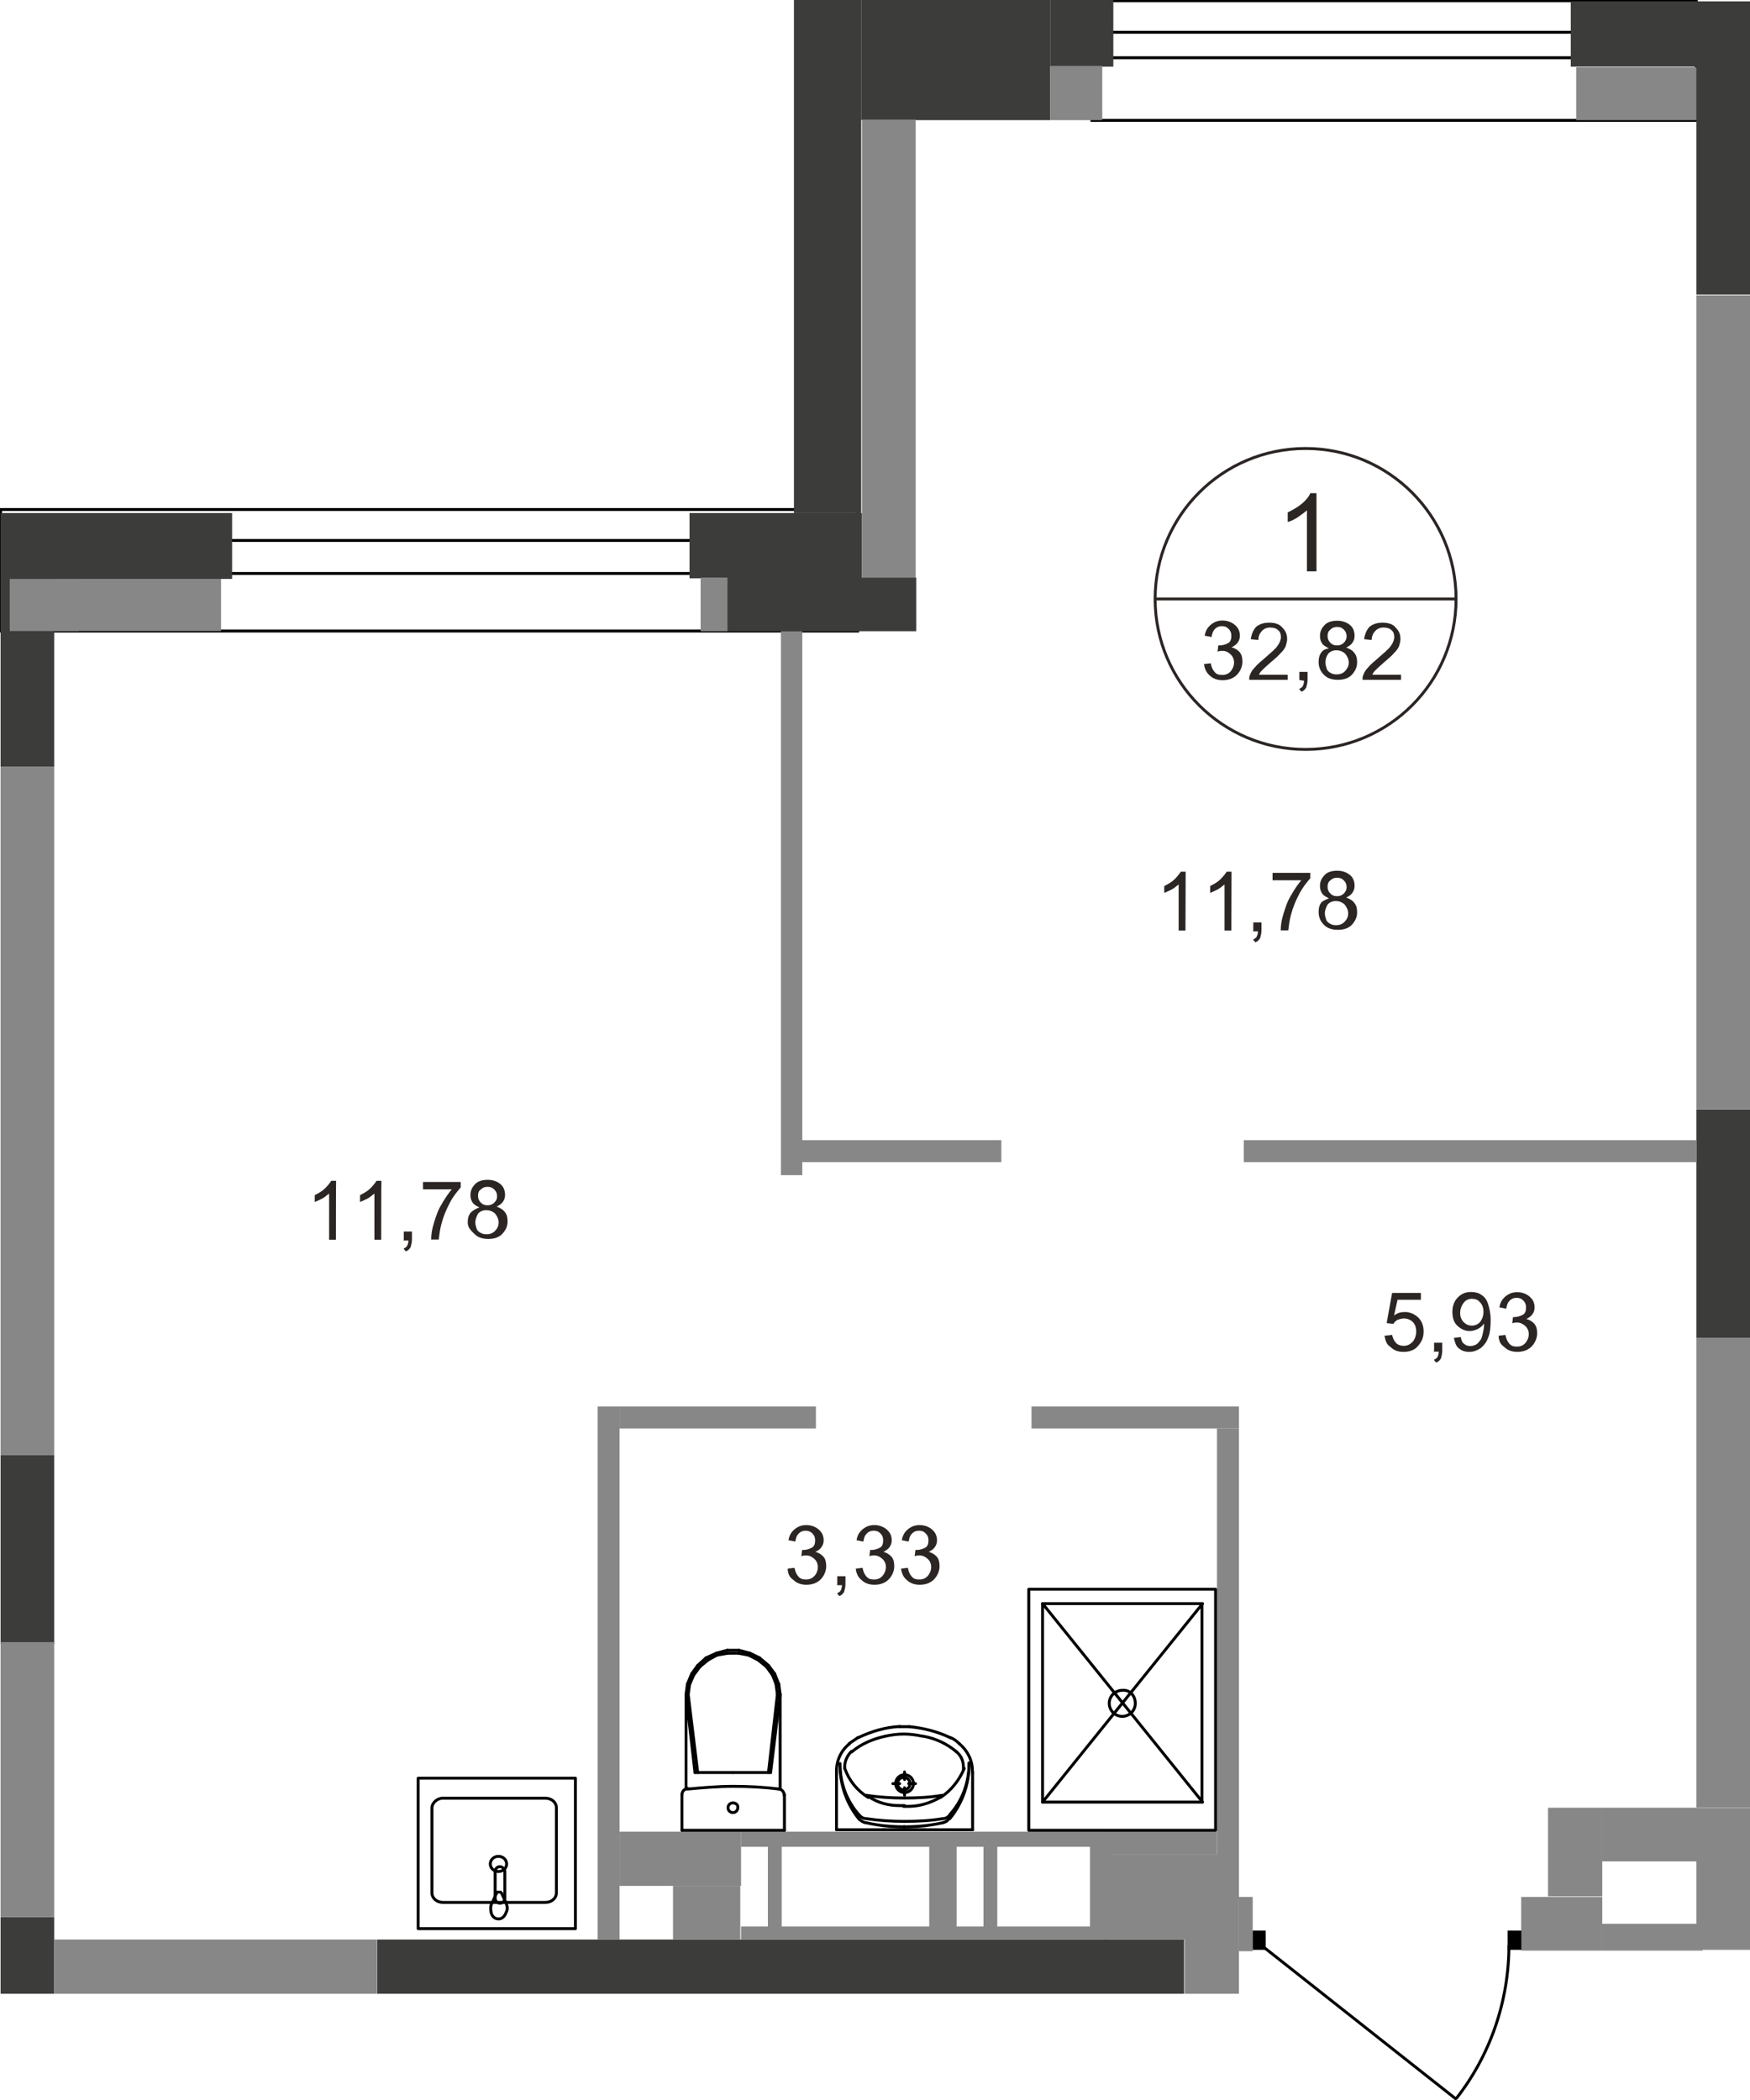 <?xml version="1.0" encoding="utf-8"?>
<!-- Generator: Adobe Illustrator 26.0.0, SVG Export Plug-In . SVG Version: 6.00 Build 0)  -->
<svg version="1.1" id="Слой_1" xmlns="http://www.w3.org/2000/svg" xmlns:xlink="http://www.w3.org/1999/xlink" x="0px" y="0px"
	 viewBox="0 0 900.2 1080.3" style="enable-background:new 0 0 900.2 1080.3;" xml:space="preserve">
<style type="text/css">
	.st0{fill:none;stroke:#000000;stroke-width:1.5;stroke-miterlimit:10;}
	.st1{fill:#878787;}
	.st2{fill:#3C3C3B;}
	.st3{fill:none;stroke:#000000;stroke-width:1.5;stroke-linecap:round;stroke-linejoin:round;stroke-miterlimit:10;}
	.st4{fill:none;stroke:#2B2523;stroke-width:1.5;stroke-miterlimit:22.926;}
	.st5{fill:none;}
	.st6{fill:#2B2523;}
</style>
<g>
	<g>
		<g>
			<rect x="561.7" y="0.4" class="st0" width="310.9" height="61.5"/>
		</g>
	</g>
	<g>
		<g>
			<rect x="561.7" y="16.6" class="st0" width="310.9" height="13.1"/>
		</g>
	</g>
	<g>
		<g>
			<rect x="0.3" y="278" class="st0" width="439.5" height="17"/>
		</g>
	</g>
	<g>
		<g>
			<rect x="0.3" y="262.1" class="st0" width="440.9" height="62.5"/>
		</g>
	</g>
	<g>
		<g>
			<rect x="810.8" y="34.6" class="st1" width="86.4" height="27.2"/>
		</g>
	</g>
	<g>
		<g>
			<rect x="0.3" y="263.9" class="st2" width="119.1" height="33.9"/>
		</g>
	</g>
	<g>
		<g>
			<rect x="0.3" y="297.1" class="st2" width="27.6" height="97.2"/>
		</g>
	</g>
	<g>
		<g>
			<rect x="354.7" y="263.9" class="st2" width="88.7" height="33.6"/>
		</g>
	</g>
	<g>
		<g>
			<rect x="374.1" y="297.1" class="st2" width="97.2" height="27.6"/>
		</g>
	</g>
	<g>
		<g>
			<rect x="408.4" class="st2" width="34.6" height="263.9"/>
		</g>
	</g>
	<g>
		<g>
			<rect x="443" class="st2" width="97.2" height="61.8"/>
		</g>
	</g>
	<g>
		<g>
			<rect x="540.2" class="st2" width="32.5" height="34.3"/>
		</g>
	</g>
	<g>
		<g>
			<rect x="808" y="0.7" class="st2" width="92.2" height="33.6"/>
		</g>
	</g>
	<g>
		<g>
			<rect x="872.6" y="33.9" class="st2" width="27.6" height="117.6"/>
		</g>
	</g>
	<g>
		<g>
			<rect x="194" y="997.7" class="st2" width="415.1" height="27.9"/>
		</g>
	</g>
	<g>
		<g>
			<rect x="0.3" y="748.6" class="st2" width="27.6" height="97.2"/>
		</g>
	</g>
	<g>
		<g>
			<rect x="0.3" y="986.2" class="st2" width="27.6" height="39.4"/>
		</g>
	</g>
	<g>
		<g>
			<rect x="5" y="297.8" class="st1" width="35.7" height="26.8"/>
		</g>
	</g>
	<g>
		<g>
			<rect x="27.9" y="297.8" class="st1" width="85.8" height="26.8"/>
		</g>
	</g>
	<g>
		<g>
			<rect x="360.4" y="297.1" class="st1" width="13.8" height="27.6"/>
		</g>
	</g>
	<g>
		<g>
			<rect x="401.7" y="324.7" class="st1" width="11" height="279.8"/>
		</g>
	</g>
	<g>
		<g>
			<rect x="410.9" y="586.5" class="st1" width="104.2" height="11.3"/>
		</g>
	</g>
	<g>
		<g>
			<rect x="443.4" y="61.5" class="st1" width="27.6" height="235.6"/>
		</g>
	</g>
	<g>
		<g>
			<rect x="540.2" y="33.9" class="st1" width="26.8" height="27.9"/>
		</g>
	</g>
	<g>
		<g>
			<rect x="0.3" y="394.3" class="st1" width="27.6" height="354.3"/>
		</g>
	</g>
	<g>
		<g>
			<rect x="0.3" y="844.7" class="st1" width="27.6" height="141.5"/>
		</g>
	</g>
	<g>
		<g>
			<rect x="27.9" y="997.7" class="st1" width="166" height="27.9"/>
		</g>
	</g>
	<g>
		<g>
			<rect x="609.4" y="975.8" class="st1" width="27.9" height="49.8"/>
		</g>
	</g>
	<g>
		<g>
			<rect x="637.3" y="975.8" class="st1" width="7.1" height="27.9"/>
		</g>
	</g>
	<g>
		<g>
			<rect x="307.4" y="723.5" class="st1" width="11.3" height="274.2"/>
		</g>
	</g>
	<g>
		<g>
			<rect x="318.7" y="723.5" class="st1" width="101" height="11.3"/>
		</g>
	</g>
	<g>
		<g>
			<rect x="530.6" y="723.5" class="st1" width="106.7" height="11.3"/>
		</g>
	</g>
	<g>
		<g>
			<rect x="626" y="734.8" class="st1" width="11.3" height="242.4"/>
		</g>
	</g>
	<g>
		<g>
			<rect x="568.1" y="942.2" class="st1" width="57.9" height="11.7"/>
		</g>
	</g>
	<g>
		<g>
			<rect x="318.7" y="942.2" class="st1" width="62.5" height="27.9"/>
		</g>
	</g>
	<g>
		<g>
			<rect x="346.2" y="970.1" class="st1" width="34.6" height="27.6"/>
		</g>
	</g>
	<g>
		<g>
			<rect x="381.2" y="942.2" class="st1" width="194" height="7.8"/>
		</g>
	</g>
	<g>
		<g>
			<rect x="568.1" y="953.9" class="st1" width="59" height="43.8"/>
		</g>
	</g>
	<g>
		<g>
			<rect x="381.2" y="991" class="st1" width="188.7" height="6.7"/>
		</g>
	</g>
	<g>
		<g>
			<rect x="395" y="949.3" class="st1" width="7.1" height="44.2"/>
		</g>
	</g>
	<g>
		<g>
			<rect x="505.9" y="949.3" class="st1" width="7.1" height="44.2"/>
		</g>
	</g>
	<g>
		<g>
			<rect x="560.7" y="949.3" class="st1" width="10.6" height="44.2"/>
		</g>
	</g>
	<g>
		<g>
			<rect x="478" y="949.3" class="st1" width="14.1" height="44.2"/>
		</g>
	</g>
	<g>
		<g>
			<rect x="782.5" y="975.8" class="st1" width="41.7" height="27.6"/>
		</g>
	</g>
	<g>
		<g>
			<rect x="796.3" y="929.9" class="st1" width="27.9" height="45.6"/>
		</g>
	</g>
	<g>
		<g>
			<rect x="824.2" y="929.9" class="st1" width="76" height="27.6"/>
		</g>
	</g>
	<g>
		<g>
			<rect x="872.6" y="688.2" class="st1" width="27.6" height="241.6"/>
		</g>
	</g>
	<g>
		<g>
			<rect x="872.6" y="570.6" class="st2" width="27.6" height="117.6"/>
		</g>
	</g>
	<g>
		<g>
			<rect x="872.6" y="151.9" class="st1" width="27.6" height="418.6"/>
		</g>
	</g>
	<g>
		<g>
			<rect x="639.8" y="586.5" class="st1" width="232.8" height="11.3"/>
		</g>
	</g>
	<g>
		<g>
			<rect x="872.6" y="957.4" class="st1" width="27.6" height="45.6"/>
		</g>
	</g>
	<g>
		<g>
			<g>
				<g>
					<g>
						<line class="st3" x1="401.3" y1="920.3" x2="401.3" y2="871.6"/>
					</g>
				</g>
				<g>
					<g>
						<line class="st3" x1="403.5" y1="941.5" x2="350.8" y2="941.5"/>
					</g>
				</g>
				<g>
					<g>
						<line class="st3" x1="403.5" y1="941.5" x2="403.5" y2="923.1"/>
					</g>
				</g>
				<g>
					<g>
						<line class="st3" x1="377" y1="911.8" x2="357.5" y2="911.8"/>
					</g>
				</g>
				<g>
					<g>
						<line class="st3" x1="401.3" y1="871.6" x2="396.4" y2="911.8"/>
					</g>
				</g>
				<g>
					<g>
						<line class="st3" x1="377" y1="911.8" x2="396.4" y2="911.8"/>
					</g>
				</g>
				<g>
					<g>
						<line class="st3" x1="352.9" y1="871.6" x2="357.5" y2="911.8"/>
					</g>
				</g>
				<g>
					<g>
						<line class="st3" x1="399.9" y1="871.6" x2="395.3" y2="911.8"/>
					</g>
				</g>
				<g>
					<g>
						<line class="st3" x1="354" y1="871.6" x2="358.9" y2="911.8"/>
					</g>
				</g>
				<g>
					<g>
						<line class="st3" x1="352.9" y1="920.3" x2="352.9" y2="871.6"/>
					</g>
				</g>
				<g>
					<g>
						<line class="st3" x1="350.8" y1="941.5" x2="350.8" y2="923.1"/>
					</g>
				</g>
				<g>
					<g>
						<line class="st3" x1="401.3" y1="871.6" x2="400.6" y2="866.3"/>
					</g>
				</g>
				<g>
					<g>
						<line class="st3" x1="400.6" y1="866.3" x2="398.5" y2="861"/>
					</g>
				</g>
				<g>
					<g>
						<line class="st3" x1="398.5" y1="861" x2="395.3" y2="856.7"/>
					</g>
				</g>
				<g>
					<g>
						<line class="st3" x1="395.3" y1="856.7" x2="390.7" y2="852.8"/>
					</g>
				</g>
				<g>
					<g>
						<line class="st3" x1="390.7" y1="852.8" x2="385.8" y2="850.4"/>
					</g>
				</g>
				<g>
					<g>
						<line class="st3" x1="385.8" y1="850.4" x2="380.1" y2="848.9"/>
					</g>
				</g>
				<g>
					<g>
						<line class="st3" x1="380.1" y1="848.9" x2="374.1" y2="848.9"/>
					</g>
				</g>
				<g>
					<g>
						<line class="st3" x1="374.1" y1="848.9" x2="368.5" y2="850.4"/>
					</g>
				</g>
				<g>
					<g>
						<line class="st3" x1="368.5" y1="850.4" x2="363.2" y2="852.8"/>
					</g>
				</g>
				<g>
					<g>
						<line class="st3" x1="363.2" y1="852.8" x2="358.9" y2="856.7"/>
					</g>
				</g>
				<g>
					<g>
						<line class="st3" x1="358.9" y1="856.7" x2="355.8" y2="861"/>
					</g>
				</g>
				<g>
					<g>
						<line class="st3" x1="355.8" y1="861" x2="353.6" y2="866.3"/>
					</g>
				</g>
				<g>
					<g>
						<line class="st3" x1="353.6" y1="866.3" x2="352.9" y2="871.6"/>
					</g>
				</g>
				<g>
					<g>
						<line class="st3" x1="399.9" y1="871.6" x2="399.2" y2="866.3"/>
					</g>
				</g>
				<g>
					<g>
						<line class="st3" x1="399.2" y1="866.3" x2="397.4" y2="861.7"/>
					</g>
				</g>
				<g>
					<g>
						<line class="st3" x1="397.4" y1="861.7" x2="394.3" y2="857.4"/>
					</g>
				</g>
				<g>
					<g>
						<line class="st3" x1="394.3" y1="857.4" x2="390" y2="853.9"/>
					</g>
				</g>
				<g>
					<g>
						<line class="st3" x1="390" y1="853.9" x2="385.1" y2="851.4"/>
					</g>
				</g>
				<g>
					<g>
						<line class="st3" x1="385.1" y1="851.4" x2="379.8" y2="850.4"/>
					</g>
				</g>
				<g>
					<g>
						<line class="st3" x1="379.8" y1="850.4" x2="374.5" y2="850.4"/>
					</g>
				</g>
				<g>
					<g>
						<line class="st3" x1="374.5" y1="850.4" x2="368.8" y2="851.4"/>
					</g>
				</g>
				<g>
					<g>
						<line class="st3" x1="368.8" y1="851.4" x2="364.2" y2="853.9"/>
					</g>
				</g>
				<g>
					<g>
						<line class="st3" x1="364.2" y1="853.9" x2="360" y2="857.4"/>
					</g>
				</g>
				<g>
					<g>
						<line class="st3" x1="360" y1="857.4" x2="356.8" y2="861.7"/>
					</g>
				</g>
				<g>
					<g>
						<line class="st3" x1="356.8" y1="861.7" x2="354.7" y2="866.6"/>
					</g>
				</g>
				<g>
					<g>
						<line class="st3" x1="354.7" y1="866.6" x2="354" y2="871.6"/>
					</g>
				</g>
				<g>
					<g>
						<path class="st3" d="M353.6,920.3c7.8-0.7,15.5-1.4,23.7-1.4c7.8,0,15.5,0.4,23.7,1.4"/>
					</g>
				</g>
				<g>
					<g>
						<path class="st3" d="M400.6,920.3c1.4,0,2.8,1.4,2.8,3.2"/>
					</g>
				</g>
				<g>
					<g>
						<path class="st3" d="M350.8,923.1c0-1.4,1.1-2.8,2.8-3.2"/>
					</g>
				</g>
				<g>
					<g>
						<path class="st3" d="M377,927.4c-1.4,0-2.5,1.1-2.5,2.5c0,1.4,1.1,2.5,2.5,2.5s2.5-1.1,2.5-2.5
							C379.8,928.4,378.4,927.4,377,927.4"/>
					</g>
				</g>
				<g>
					<g>
						<line class="st3" x1="430.3" y1="941.2" x2="500.3" y2="941.2"/>
					</g>
				</g>
				<g>
					<g>
						<line class="st3" x1="500.3" y1="941.2" x2="500.3" y2="911.5"/>
					</g>
				</g>
				<g>
					<g>
						<line class="st3" x1="430.3" y1="941.2" x2="430.3" y2="911.5"/>
					</g>
				</g>
				<g>
					<g>
						<line class="st3" x1="476.2" y1="941.2" x2="454" y2="941.2"/>
					</g>
				</g>
				<g>
					<g>
						<line class="st3" x1="470.9" y1="917.5" x2="467.4" y2="917.5"/>
					</g>
				</g>
				<g>
					<g>
						<line class="st3" x1="465.3" y1="923.5" x2="465.3" y2="919.6"/>
					</g>
				</g>
				<g>
					<g>
						<line class="st3" x1="462.8" y1="917.5" x2="459.3" y2="917.5"/>
					</g>
				</g>
				<g>
					<g>
						<line class="st3" x1="465.3" y1="915.4" x2="465.3" y2="911.5"/>
					</g>
				</g>
				<g>
					<g>
						<path class="st3" d="M446.6,924.6c-5.7-3.5-9.9-8.8-12-14.8"/>
					</g>
				</g>
				<g>
					<g>
						<path class="st3" d="M465.3,928.8c-0.7,0-1.8,0-2.5,0c-5.7,0-11.3-1.4-15.9-4.6"/>
					</g>
				</g>
				<g>
					<g>
						<path class="st3" d="M496,909.7c-2.5,6-6.7,11.3-12,14.8"/>
					</g>
				</g>
				<g>
					<g>
						<path class="st3" d="M483.6,924.6c-4.9,2.8-10.6,4.6-16.3,4.6c-0.7,0-1.8,0-2.5,0"/>
					</g>
				</g>
				<g>
					<g>
						<path class="st3" d="M441.6,893.8c6.7-3.2,13.8-5.3,21.2-5.7"/>
					</g>
				</g>
				<g>
					<g>
						<path class="st3" d="M493.5,897c4.2,3.5,6.7,8.5,6.7,13.8c0,0.4,0,0.4,0,0.7"/>
					</g>
				</g>
				<g>
					<g>
						<path class="st3" d="M462.8,888.2c0.7,0,1.8,0,2.5,0c0.7,0,1.8,0,2.5,0"/>
					</g>
				</g>
				<g>
					<g>
						<path class="st3" d="M484.7,923.5c-6.4,1.1-13.1,1.4-19.4,1.4c-6.7,0-13.1-0.4-19.8-1.4"/>
					</g>
				</g>
				<g>
					<g>
						<path class="st3" d="M498.5,906.9v0.7c0,10.2-3.5,20.1-9.9,27.9"/>
					</g>
				</g>
				<g>
					<g>
						<path class="st3" d="M485.1,937.6c-6.4,1.4-12.7,2.1-19.4,2.1h-0.7"/>
					</g>
				</g>
				<g>
					<g>
						<path class="st3" d="M488.2,935.5c-0.7,1.1-1.8,1.8-3.2,2.1"/>
					</g>
				</g>
				<g>
					<g>
						<path class="st3" d="M485.1,935.5c-6.7,1.1-13.1,1.4-19.8,1.4"/>
					</g>
				</g>
				<g>
					<g>
						<path class="st3" d="M498.5,906.9v0.4c0,9.5-3.5,19.1-9.9,26.1"/>
					</g>
				</g>
				<g>
					<g>
						<path class="st3" d="M488.6,933.7c-1.1,1.1-2.1,1.8-3.5,1.8"/>
					</g>
				</g>
				<g>
					<g>
						<path class="st3" d="M442,933.7c-6.4-7.1-9.9-16.6-9.9-26.1v-0.4"/>
					</g>
				</g>
				<g>
					<g>
						<path class="st3" d="M442,935.9c-6.4-7.8-9.9-17.7-9.9-27.9v-0.7"/>
					</g>
				</g>
				<g>
					<g>
						<path class="st3" d="M465.3,936.9c-6.7,0-13.1-0.4-19.8-1.4"/>
					</g>
				</g>
				<g>
					<g>
						<path class="st3" d="M465.3,939.7h-0.7c-6.4,0-13.1-0.7-19.1-2.1"/>
					</g>
				</g>
				<g>
					<g>
						<path class="st3" d="M445.5,935.5c-1.4,0-2.5-0.7-3.5-1.8"/>
					</g>
				</g>
				<g>
					<g>
						<path class="st3" d="M445.1,937.6c-1.4-0.4-2.5-1.1-3.2-2.1"/>
					</g>
				</g>
				<g>
					<g>
						<path class="st3" d="M430.3,911.5c0-0.4,0-0.4,0-0.7c0-5.3,2.5-10.6,6.7-13.8"/>
					</g>
				</g>
				<g>
					<g>
						<path class="st3" d="M436.7,897c1.4-1.1,3.2-2.1,4.6-3.2"/>
					</g>
				</g>
				<g>
					<g>
						<path class="st3" d="M488.9,893.8c1.8,0.7,3.2,1.8,4.6,3.2"/>
					</g>
				</g>
				<g>
					<g>
						<path class="st3" d="M467.7,888.2c7.4,0.7,14.5,2.5,21.2,5.7"/>
					</g>
				</g>
				<g>
					<g>
						<path class="st3" d="M455.4,893.1c3.2-0.7,6.4-1.1,9.5-1.1s6.4,0.4,9.5,1.1"/>
					</g>
				</g>
				<g>
					<g>
						<path class="st3" d="M434.5,909.7c0-0.4,0-0.4,0-0.7c0-3.2,1.4-6,3.5-8.1"/>
					</g>
				</g>
				<g>
					<g>
						<path class="st3" d="M438.1,901.2c4.9-4.2,11-6.7,17.3-8.1"/>
					</g>
				</g>
				<g>
					<g>
						<path class="st3" d="M492.1,901.2c2.5,2.1,3.5,4.9,3.5,8.1c0,0.4,0,0.4,0,0.7"/>
					</g>
				</g>
				<g>
					<g>
						<path class="st3" d="M474.8,893.1c6.4,1.1,12.4,3.9,17.3,8.1"/>
					</g>
				</g>
				<g>
					<g>
						<path class="st3" d="M460.7,917.5c0,2.5,2.1,4.6,4.6,4.6s4.6-2.1,4.6-4.6c0-2.5-2.1-4.6-4.6-4.6
							C462.8,912.9,460.7,915,460.7,917.5"/>
					</g>
				</g>
				<g>
					<g>
						<path class="st3" d="M461.7,917.5c0,1.8,1.4,3.2,3.2,3.2s3.2-1.4,3.2-3.2s-1.4-3.2-3.2-3.2S461.7,915.7,461.7,917.5"/>
					</g>
				</g>
				<g>
					<g>
						<path class="st3" d="M222.2,929.9v43.8c0,2.8,2.5,4.9,5.7,4.9h52.6c3.2,0,5.7-2.1,5.7-4.9v-43.8c0-2.8-2.5-4.9-5.7-4.9h-52.6
							C225,924.9,222.2,927.4,222.2,929.9z"/>
					</g>
				</g>
				<g>
					<g>
						<path class="st3" d="M252.2,958.8c0,2.1,1.8,3.9,4.2,3.9c2.5,0,4.2-1.8,4.2-3.9s-1.8-3.9-4.2-3.9
							C254,954.9,252.2,956.7,252.2,958.8z"/>
					</g>
				</g>
				<g>
					<g>
						<rect x="215.1" y="914.7" class="st3" width="80.9" height="77.4"/>
					</g>
				</g>
				<g>
					<g>
						<path class="st3" d="M259.7,962.7v13.8c0,1.4-1.1,2.5-2.5,2.5s-2.5-1.1-2.5-2.5v-13.8c0-1.4,1.1-2.5,2.5-2.5
							C258.2,960.2,259.7,961.3,259.7,962.7z"/>
					</g>
				</g>
				<g>
					<g>
						<path class="st3" d="M260.4,979.3c-0.7-2.1-1.4-3.2-1.8-4.2c-0.4-0.7-0.4-1.1-0.7-1.4c0,0,0,0-0.4-0.4h-0.4h-0.4h-0.4h-0.4
							c0,0-0.4,0-0.4,0.4c0,0.4-0.4,0.7-0.7,1.4c-0.4,0.7-0.7,2.1-1.8,3.9c-0.7,1.4-0.7,2.8-0.4,4.6c0.4,2.1,1.8,3.5,3.9,3.5
							c1.8,0,3.2-1.4,3.9-3.5C261.1,982.5,261.1,980.7,260.4,979.3z"/>
					</g>
				</g>
				<g>
					<g>
						<path class="st0" d="M749,1079.6c17.3-21.9,27.2-49.8,27.2-79.1"/>
					</g>
				</g>
				<g>
					<g>
						<line class="st0" x1="650.4" y1="1001.9" x2="749.3" y2="1080"/>
					</g>
				</g>
				<g>
					<g>
						<rect x="775.5" y="993.1" width="7.1" height="9.9"/>
					</g>
				</g>
				<g>
					<g>
						<rect x="644.4" y="993.1" width="6.7" height="9.9"/>
					</g>
				</g>
			</g>
		</g>
	</g>
	<g>
		<g>
			<g>
				<g>
					<g>
						<rect x="824.2" y="989.6" class="st1" width="51.6" height="13.8"/>
					</g>
				</g>
				<g>
					<g>
						<rect x="529.2" y="817.5" class="st3" width="96.1" height="124"/>
					</g>
				</g>
				<g>
					<g>
						<rect x="536.3" y="824.9" class="st3" width="82" height="102.1"/>
					</g>
				</g>
				<g>
					<g>
						<line class="st3" x1="536.3" y1="824.9" x2="618.6" y2="927"/>
					</g>
				</g>
				<g>
					<g>
						<line class="st3" x1="536.3" y1="927" x2="618.6" y2="824.9"/>
					</g>
				</g>
				<g>
					<g>
						<path class="st3" d="M584,876.2c0,3.9-3.2,6.7-6.7,6.7c-3.9,0-6.7-3.2-6.7-6.7c0-3.9,3.2-6.7,6.7-6.7
							C581.2,869.1,584,872.3,584,876.2z"/>
					</g>
				</g>
			</g>
		</g>
	</g>
	<g>
		<g>
			<g>
				<g>
					<g>
						<path class="st4" d="M671.6,230.7c42.7,0,77.4,34.6,77.4,77.4s-34.6,77.4-77.4,77.4c-42.7,0-77.4-34.6-77.4-77.4
							S628.8,230.7,671.6,230.7z"/>
					</g>
				</g>
				<g>
					<g>
						<line class="st5" x1="594.2" y1="308.1" x2="749.3" y2="308.1"/>
					</g>
				</g>
				<g>
					<g>
						<line class="st4" x1="594.2" y1="308.1" x2="749.3" y2="308.1"/>
					</g>
				</g>
			</g>
		</g>
	</g>
	<g>
		<g>
			<g>
				<path class="st6" d="M677.2,293.9h-4.9v-31.4c-1.1,1.1-2.8,2.1-4.6,3.5c-1.8,1.1-3.5,2.1-5.3,2.5v-4.9c2.8-1.4,5.3-2.8,7.4-4.6
					c2.1-1.8,3.5-3.5,4.2-5.3h3.2V293.9z"/>
			</g>
		</g>
	</g>
	<g>
		<g>
			<g>
				<path class="st6" d="M619.3,341.6l3.5-0.4c0.4,2.1,1.1,3.5,2.1,4.6s2.1,1.4,3.9,1.4c1.8,0,3.2-0.7,4.2-1.8s1.8-2.8,1.8-4.6
					c0-1.8-0.7-3.2-1.8-4.2c-1.1-1.1-2.5-1.8-4.2-1.8c-0.7,0-1.4,0-2.5,0.4l0.4-3.2c0.4,0,0.4,0,0.7,0c1.4,0,2.8-0.4,4.2-1.1
					c1.4-0.7,1.8-2.1,1.8-3.9c0-1.4-0.4-2.5-1.4-3.5c-1.1-1.1-2.1-1.4-3.5-1.4c-1.4,0-2.5,0.4-3.5,1.4s-1.4,2.1-1.8,4.2l-3.5-0.7
					c0.4-2.5,1.4-4.2,3.2-5.7c1.8-1.4,3.5-2.1,6-2.1c1.8,0,3.2,0.4,4.6,1.1c1.4,0.7,2.5,1.8,3.2,2.8s1.1,2.5,1.1,3.9
					c0,1.4-0.4,2.5-1.1,3.5s-1.8,1.8-3.2,2.5c1.8,0.4,3.2,1.4,4.2,2.5c1.1,1.4,1.4,2.8,1.4,4.9c0,2.5-1.1,4.9-2.8,6.7
					c-1.8,1.8-4.2,2.8-7.4,2.8c-2.5,0-4.9-0.7-6.7-2.5C620.7,346.2,619.7,344.1,619.3,341.6z"/>
				<path class="st6" d="M662.4,346.2v3.5h-19.8c0-1.1,0-1.8,0.4-2.5c0.4-1.4,1.4-2.8,2.5-3.9c1.1-1.4,2.8-2.8,4.9-4.6
					c3.2-2.8,5.7-4.9,6.7-6.4c1.1-1.4,1.8-3.2,1.8-4.6s-0.4-2.8-1.4-3.5c-1.1-1.1-2.5-1.4-4.2-1.4c-1.8,0-3.2,0.7-4.2,1.8
					s-1.8,2.5-1.8,4.6l-3.9-0.4c0.4-2.8,1.4-4.9,2.8-6.4c1.8-1.4,3.9-2.1,6.7-2.1s5.3,0.7,6.7,2.5c1.8,1.8,2.5,3.5,2.5,6
					c0,1.1-0.4,2.5-0.7,3.5c-0.4,1.1-1.4,2.5-2.5,3.5c-1.1,1.4-3.2,3.2-5.7,5.3c-2.1,1.8-3.5,3.2-4.2,3.9c-0.7,0.7-1.1,1.4-1.4,2.1
					h14.8V346.2L662.4,346.2z"/>
				<path class="st6" d="M668.4,349.8v-4.2h4.2v4.2c0,1.4-0.4,2.8-0.7,3.9c-0.7,1.1-1.4,1.8-2.5,2.1l-1.1-1.4
					c0.7-0.4,1.4-0.7,1.8-1.4c0.4-0.7,0.7-1.8,0.7-2.8L668.4,349.8L668.4,349.8z"/>
				<path class="st6" d="M683.6,333.5c-1.4-0.7-2.8-1.4-3.5-2.5c-0.7-1.1-1.1-2.1-1.1-3.9c0-2.1,0.7-3.9,2.5-5.7
					c1.4-1.4,3.5-2.1,6.4-2.1c2.5,0,4.6,0.7,6.4,2.1s2.5,3.5,2.5,5.7c0,1.4-0.4,2.5-1.1,3.5c-0.7,1.1-1.8,1.8-3.2,2.5
					c1.8,0.7,3.2,1.4,4.2,2.8c1.1,1.4,1.4,2.8,1.4,4.9c0,2.5-1.1,4.6-2.8,6.4c-1.8,1.8-4.2,2.5-7.1,2.5s-5.3-0.7-7.1-2.5
					c-1.8-1.8-2.8-3.9-2.8-6.7c0-2.1,0.4-3.5,1.4-4.9S681.8,333.9,683.6,333.5z M681.8,340.9c0,1.1,0.4,2.1,0.7,3.2
					c0.4,1.1,1.4,1.8,2.1,2.1c1.1,0.7,2.1,0.7,3.2,0.7c1.8,0,3.2-0.7,4.2-1.8s1.8-2.5,1.8-4.2c0-1.8-0.7-3.2-1.8-4.6
					c-1.1-1.1-2.8-1.8-4.6-1.8c-1.8,0-3.2,0.7-4.2,1.8C682.2,337.7,681.8,339.2,681.8,340.9z M682.9,327.1c0,1.4,0.4,2.5,1.4,3.5
					c1.1,1.1,2.1,1.4,3.5,1.4c1.4,0,2.5-0.4,3.5-1.4s1.4-2.1,1.4-3.2c0-1.4-0.4-2.5-1.4-3.5c-1.1-1.1-2.1-1.4-3.5-1.4
					c-1.4,0-2.5,0.4-3.5,1.4C683.3,324.7,682.9,325.7,682.9,327.1z"/>
				<path class="st6" d="M720.7,346.2v3.5h-19.8c0-1.1,0-1.8,0.4-2.5c0.4-1.4,1.4-2.8,2.5-3.9c1.1-1.4,2.8-2.8,4.9-4.6
					c3.2-2.8,5.7-4.9,6.7-6.4c1.1-1.4,1.8-3.2,1.8-4.6s-0.4-2.8-1.4-3.5c-1.1-1.1-2.5-1.4-4.2-1.4c-1.8,0-3.2,0.7-4.2,1.8
					s-1.8,2.5-1.8,4.6l-3.9-0.4c0.4-2.8,1.4-4.9,2.8-6.4c1.8-1.4,3.9-2.1,6.7-2.1c2.8,0,5.3,0.7,6.7,2.5c1.8,1.8,2.5,3.5,2.5,6
					c0,1.1-0.4,2.5-0.7,3.5c-0.4,1.1-1.4,2.5-2.5,3.5c-1.1,1.4-3.2,3.2-5.7,5.3c-2.1,1.8-3.5,3.2-4.2,3.9c-0.7,0.7-1.1,1.4-1.4,2.1
					h14.8L720.7,346.2L720.7,346.2z"/>
			</g>
		</g>
	</g>
	<g>
		<g>
			<g>
				<path class="st6" d="M172.8,637.7h-3.5V614c-1.1,0.7-2.1,1.8-3.5,2.5c-1.4,0.7-2.8,1.4-3.9,1.8v-3.5c2.1-1.1,3.9-2.1,5.3-3.5
					c1.4-1.4,2.5-2.8,3.2-3.9h2.5C172.8,607.3,172.8,637.7,172.8,637.7z"/>
				<path class="st6" d="M196.1,637.7h-3.5V614c-1.1,0.7-2.1,1.8-3.5,2.5c-1.4,0.7-2.8,1.4-3.9,1.8v-3.5c2.1-1.1,3.9-2.1,5.3-3.5
					c1.4-1.4,2.5-2.8,3.2-3.9h2.5C196.1,607.3,196.1,637.7,196.1,637.7z"/>
				<path class="st6" d="M207.7,637.7v-4.2h4.2v4.2c0,1.4-0.4,2.8-0.7,3.9c-0.7,1.1-1.4,1.8-2.5,2.1l-1.1-1.4
					c0.7-0.4,1.4-0.7,1.8-1.4s0.7-1.8,0.7-2.8h-2.5V637.7z"/>
				<path class="st6" d="M217.6,611.5V608h19.4v2.8c-1.8,2.1-3.9,4.6-5.7,8.1c-1.8,3.5-3.2,6.7-4.2,10.6c-0.7,2.5-1.1,5.3-1.4,8.1
					h-3.9c0-2.5,0.4-5.3,1.4-8.5c1.1-3.5,2.1-6.7,3.9-9.5c1.8-3.2,3.5-5.7,5.3-7.8h-14.8C217.6,611.9,217.6,611.5,217.6,611.5z"/>
				<path class="st6" d="M246.6,621.1c-1.4-0.7-2.8-1.4-3.5-2.5c-0.7-1.1-1.1-2.1-1.1-3.9c0-2.1,0.7-3.9,2.5-5.7
					c1.4-1.4,3.5-2.1,6.4-2.1c2.5,0,4.6,0.7,6.4,2.1c1.8,1.4,2.5,3.5,2.5,5.7c0,1.4-0.4,2.5-1.1,3.5s-1.8,1.8-3.2,2.5
					c1.8,0.7,3.2,1.4,4.2,2.8c1.1,1.4,1.4,2.8,1.4,4.9c0,2.5-1.1,4.6-2.8,6.4c-1.8,1.8-4.2,2.5-7.1,2.5s-5.3-0.7-7.1-2.5
					c-1.8-1.8-3.5-3.2-3.5-6c0-2.1,0.4-3.5,1.4-4.9C243.4,622.5,244.8,621.8,246.6,621.1z M244.5,628.9c0,1.1,0.4,2.1,0.7,3.2
					c0.4,1.1,1.4,1.8,2.1,2.1c1.1,0.7,2.1,0.7,3.2,0.7c1.8,0,3.2-0.7,4.2-1.8c1.1-1.1,1.8-2.5,1.8-4.2c0-1.8-0.7-3.2-1.8-4.6
					c-1.1-1.1-2.8-1.8-4.6-1.8c-1.8,0-3.2,0.7-4.2,1.8C245.2,625.7,244.5,627.1,244.5,628.9z M245.9,615.1c0,1.4,0.4,2.5,1.4,3.5
					c1.1,1.1,2.1,1.4,3.5,1.4c1.4,0,2.5-0.4,3.5-1.4c1.1-1.1,1.4-2.1,1.4-3.2c0-1.4-0.4-2.5-1.4-3.5s-2.1-1.4-3.5-1.4
					c-1.4,0-2.5,0.4-3.5,1.4C246.2,612.6,245.9,613.7,245.9,615.1z"/>
			</g>
		</g>
	</g>
	<g>
		<g>
			<g>
				<path class="st6" d="M405.2,806.9l3.5-0.4c0.4,2.1,1.1,3.5,2.1,4.6c1.1,1.1,2.1,1.4,3.9,1.4c1.8,0,3.2-0.7,4.2-1.8
					c1.1-1.1,1.8-2.8,1.8-4.6c0-1.8-0.7-3.2-1.8-4.2s-2.5-1.8-4.2-1.8c-0.7,0-1.4,0-2.5,0.4l0.4-3.2c0.4,0,0.4,0,0.7,0
					c1.4,0,2.8-0.4,4.2-1.1c1.4-0.7,1.8-2.1,1.8-3.9c0-1.4-0.4-2.5-1.4-3.5s-2.1-1.4-3.5-1.4c-1.4,0-2.5,0.4-3.5,1.4
					c-1.1,1.1-1.4,2.1-1.8,4.2l-3.5-0.7c0.4-2.5,1.4-4.2,3.2-5.7c1.8-1.4,3.5-2.1,6-2.1c1.8,0,3.2,0.4,4.6,1.1
					c1.4,0.7,2.5,1.8,3.2,2.8c0.7,1.1,1.1,2.5,1.1,3.9c0,1.4-0.4,2.5-1.1,3.5c-0.7,1.1-1.8,1.8-3.2,2.5c1.8,0.4,3.2,1.4,4.2,2.5
					s1.4,2.8,1.4,4.9c0,2.5-1.1,4.9-2.8,6.7c-1.8,1.8-4.2,2.8-7.4,2.8c-2.5,0-4.9-0.7-6.7-2.5C406.3,811.5,405.2,809.7,405.2,806.9z
					"/>
				<path class="st6" d="M430.7,815v-4.2h4.2v4.2c0,1.4-0.4,2.8-0.7,3.9c-0.7,1.1-1.4,1.8-2.5,2.1l-1.1-1.4c0.7-0.4,1.4-0.7,1.8-1.4
					c0.4-0.7,0.7-1.8,0.7-2.8h-2.5V815z"/>
				<path class="st6" d="M440.2,806.9l3.5-0.4c0.4,2.1,1.1,3.5,2.1,4.6c1.1,1.1,2.1,1.4,3.9,1.4s3.2-0.7,4.2-1.8s1.8-2.8,1.8-4.6
					c0-1.8-0.7-3.2-1.8-4.2s-2.5-1.8-4.2-1.8c-0.7,0-1.4,0-2.5,0.4l0.4-3.2c0.4,0,0.4,0,0.7,0c1.4,0,2.8-0.4,4.2-1.1
					s1.8-2.1,1.8-3.9c0-1.4-0.4-2.5-1.4-3.5c-1.1-1.1-2.1-1.4-3.5-1.4c-1.4,0-2.5,0.4-3.5,1.4c-1.1,1.1-1.4,2.1-1.8,4.2l-3.5-0.7
					c0.4-2.5,1.4-4.2,3.2-5.7c1.8-1.4,3.5-2.1,6-2.1c1.8,0,3.2,0.4,4.6,1.1c1.4,0.7,2.5,1.8,3.2,2.8s1.1,2.5,1.1,3.9
					c0,1.4-0.4,2.5-1.1,3.5s-1.8,1.8-3.2,2.5c1.8,0.4,3.2,1.4,4.2,2.5c1.1,1.4,1.4,2.8,1.4,4.9c0,2.5-1.1,4.9-2.8,6.7
					c-1.8,1.8-4.2,2.8-7.4,2.8c-2.5,0-4.9-0.7-6.7-2.5C441.6,811.5,440.5,809.7,440.2,806.9z"/>
				<path class="st6" d="M463.5,806.9l3.5-0.4c0.4,2.1,1.1,3.5,2.1,4.6s2.1,1.4,3.9,1.4s3.2-0.7,4.2-1.8s1.8-2.8,1.8-4.6
					c0-1.8-0.7-3.2-1.8-4.2s-2.5-1.8-4.2-1.8c-0.7,0-1.4,0-2.5,0.4l0.4-3.2c0.4,0,0.4,0,0.7,0c1.4,0,2.8-0.4,4.2-1.1
					c1.4-0.7,1.8-2.1,1.8-3.9c0-1.4-0.4-2.5-1.4-3.5c-1.1-1.1-2.1-1.4-3.5-1.4c-1.4,0-2.5,0.4-3.5,1.4c-1.1,1.1-1.4,2.1-1.8,4.2
					l-3.5-0.7c0.4-2.5,1.4-4.2,3.2-5.7c1.8-1.4,3.5-2.1,6-2.1c1.8,0,3.2,0.4,4.6,1.1c1.4,0.7,2.5,1.8,3.2,2.8
					c0.7,1.1,1.1,2.5,1.1,3.9c0,1.4-0.4,2.5-1.1,3.5c-0.7,1.1-1.8,1.8-3.2,2.5c1.8,0.4,3.2,1.4,4.2,2.5s1.4,2.8,1.4,4.9
					c0,2.5-1.1,4.9-2.8,6.7c-1.8,1.8-4.2,2.8-7.4,2.8c-2.5,0-4.9-0.7-6.7-2.5C464.9,811.5,463.9,809.7,463.5,806.9z"/>
			</g>
		</g>
	</g>
	<g>
		<g>
			<g>
				<path class="st6" d="M712.2,687.1l3.9-0.4c0.4,1.8,1.1,3.2,2.1,4.2s2.5,1.4,3.9,1.4c1.8,0,3.2-0.7,4.6-2.1
					c1.1-1.4,1.8-3.2,1.8-5.3s-0.7-3.9-1.8-4.9c-1.1-1.1-2.8-1.8-4.6-1.8c-1.1,0-2.1,0.4-3.2,0.7c-1.1,0.7-1.8,1.4-2.1,2.1l-3.5-0.4
					l2.8-15.5h14.8v3.5h-12l-1.8,8.1c1.8-1.4,3.5-1.8,5.7-1.8c2.5,0,4.9,1.1,6.7,2.8s2.8,4.2,2.8,7.1s-0.7,4.9-2.5,7.1
					c-1.8,2.5-4.6,3.5-7.8,3.5c-2.8,0-4.9-0.7-6.7-2.5C713.3,691.7,712.6,689.6,712.2,687.1z"/>
				<path class="st6" d="M737.7,694.9v-4.2h4.2v4.2c0,1.4-0.4,2.8-0.7,3.9c-0.7,1.1-1.4,1.8-2.5,2.1l-1.1-1.4
					c0.7-0.4,1.4-0.7,1.8-1.4c0.4-0.7,0.7-1.8,0.7-2.8h-2.5V694.9z"/>
				<path class="st6" d="M747.9,688.2l3.5-0.4c0.4,1.8,0.7,2.8,1.8,3.5c0.7,0.7,1.8,1.1,3.2,1.1c1.1,0,2.1-0.4,2.8-0.7
					c0.7-0.4,1.4-1.1,2.1-2.1c0.7-0.7,1.1-2.1,1.4-3.5s0.7-2.8,0.7-4.6c0,0,0-0.4,0-0.7c-0.7,1.1-1.8,2.1-3.2,2.8
					c-1.4,0.7-2.8,1.1-4.2,1.1c-2.5,0-4.6-1.1-6.4-2.8s-2.5-4.2-2.5-7.1c0-3.2,1.1-5.7,2.8-7.4c1.8-1.8,3.9-2.8,6.7-2.8
					c2.1,0,3.9,0.4,5.3,1.4c1.8,1.1,2.8,2.5,3.5,4.6s1.4,4.9,1.4,8.5c0,3.9-0.4,7.1-1.4,9.2c-0.7,2.1-2.1,3.9-3.9,5.3
					c-1.8,1.1-3.5,1.8-5.7,1.8c-2.5,0-4.2-0.7-5.7-2.1C749,692.4,748.3,690.3,747.9,688.2z M763.1,674.8c0-2.1-0.7-3.9-1.8-4.9
					c-1.1-1.4-2.5-1.8-4.2-1.8s-3.2,0.7-4.2,2.1c-1.1,1.4-1.8,3.2-1.8,5.3c0,1.8,0.7,3.5,1.8,4.6s2.5,1.8,4.2,1.8s3.2-0.7,4.2-1.8
					C762.4,678.7,763.1,676.9,763.1,674.8z"/>
				<path class="st6" d="M770.9,687.1l3.5-0.4c0.4,2.1,1.1,3.5,2.1,4.6s2.1,1.4,3.9,1.4c1.8,0,3.2-0.7,4.2-1.8s1.8-2.8,1.8-4.6
					s-0.7-3.2-1.8-4.2s-2.5-1.8-4.2-1.8c-0.7,0-1.4,0-2.5,0.4l0.4-3.2c0.4,0,0.4,0,0.7,0c1.4,0,2.8-0.4,4.2-1.1
					c1.4-0.7,1.8-2.1,1.8-3.9c0-1.4-0.4-2.5-1.4-3.5c-1.1-1.1-2.1-1.4-3.5-1.4s-2.5,0.4-3.5,1.4c-1.1,1.1-1.4,2.1-1.8,4.2l-3.5-0.7
					c0.4-2.5,1.4-4.2,3.2-5.7c1.8-1.4,3.5-2.1,6-2.1c1.8,0,3.2,0.4,4.6,1.1c1.4,0.7,2.5,1.8,3.2,2.8c0.7,1.1,1.1,2.5,1.1,3.9
					c0,1.4-0.4,2.5-1.1,3.5c-0.7,1.1-1.8,1.8-3.2,2.5c1.8,0.4,3.2,1.4,4.2,2.5c1.1,1.4,1.4,2.8,1.4,4.9c0,2.5-1.1,4.9-2.8,6.7
					c-1.8,1.8-4.2,2.8-7.4,2.8c-2.5,0-4.9-0.7-6.7-2.5C771.9,691.7,770.9,689.6,770.9,687.1z"/>
			</g>
		</g>
	</g>
	<g>
		<g>
			<g>
				<path class="st6" d="M609.8,478.7h-3.5V455c-1.1,0.7-2.1,1.8-3.5,2.5c-1.4,0.7-2.8,1.4-3.9,1.8v-3.5c2.1-1.1,3.9-2.1,5.3-3.5
					c1.4-1.4,2.5-2.8,3.2-3.9h2.5L609.8,478.7L609.8,478.7z"/>
				<path class="st6" d="M633.4,478.7h-3.5V455c-1.1,0.7-2.1,1.8-3.5,2.5c-1.4,0.7-2.8,1.4-3.9,1.8v-3.5c2.1-1.1,3.9-2.1,5.3-3.5
					c1.4-1.4,2.5-2.8,3.2-3.9h2.5L633.4,478.7L633.4,478.7z"/>
				<path class="st6" d="M644.7,478.7v-4.2h4.2v4.2c0,1.4-0.4,2.8-0.7,3.9c-0.7,1.1-1.4,1.8-2.5,2.1l-1.1-1.4
					c0.7-0.4,1.4-0.7,1.8-1.4c0.4-0.7,0.7-1.8,0.7-2.8h-2.5V478.7z"/>
				<path class="st6" d="M654.6,452.6V449h19.4v2.8c-1.8,2.1-3.9,4.6-5.7,8.1c-1.8,3.5-3.2,6.7-4.2,10.6c-0.7,2.5-1.1,5.3-1.4,8.1
					h-3.9c0-2.5,0.4-5.3,1.4-8.5c1.1-3.5,2.1-6.7,3.9-9.5c1.8-3.2,3.5-5.7,5.3-7.8h-14.8V452.6z"/>
				<path class="st6" d="M683.6,462.1c-1.4-0.7-2.8-1.4-3.5-2.5c-0.7-1.1-1.1-2.1-1.1-3.9c0-2.1,0.7-3.9,2.5-5.7
					c1.4-1.4,3.5-2.1,6.4-2.1c2.5,0,4.6,0.7,6.4,2.1c1.8,1.4,2.5,3.5,2.5,5.7c0,1.4-0.4,2.5-1.1,3.5c-0.7,1.1-1.8,1.8-3.2,2.5
					c1.8,0.7,3.2,1.4,4.2,2.8c1.1,1.4,1.4,2.8,1.4,4.9c0,2.5-1.1,4.6-2.8,6.4c-1.8,1.8-4.2,2.5-7.1,2.5s-5.3-0.7-7.1-2.5
					c-1.8-1.8-2.8-3.9-2.8-6.7c0-2.1,0.4-3.5,1.4-4.9C680.4,463.5,681.8,462.8,683.6,462.1z M681.5,469.9c0,1.1,0.4,2.1,0.7,3.2
					c0.4,1.1,1.4,1.8,2.1,2.1c1.1,0.7,2.1,0.7,3.2,0.7c1.8,0,3.2-0.7,4.2-1.8c1.1-1.1,1.8-2.5,1.8-4.2s-0.7-3.2-1.8-4.6
					c-1.1-1.1-2.8-1.8-4.6-1.8s-3.2,0.7-4.2,1.8C682.2,466.7,681.5,468.1,681.5,469.9z M682.9,456.1c0,1.4,0.4,2.5,1.4,3.5
					c1.1,1.1,2.1,1.4,3.5,1.4c1.4,0,2.5-0.4,3.5-1.4s1.4-2.1,1.4-3.2c0-1.4-0.4-2.5-1.4-3.5c-1.1-1.1-2.1-1.4-3.5-1.4
					c-1.4,0-2.5,0.4-3.5,1.4C683.3,453.6,682.9,454.7,682.9,456.1z"/>
			</g>
		</g>
	</g>
</g>
</svg>
